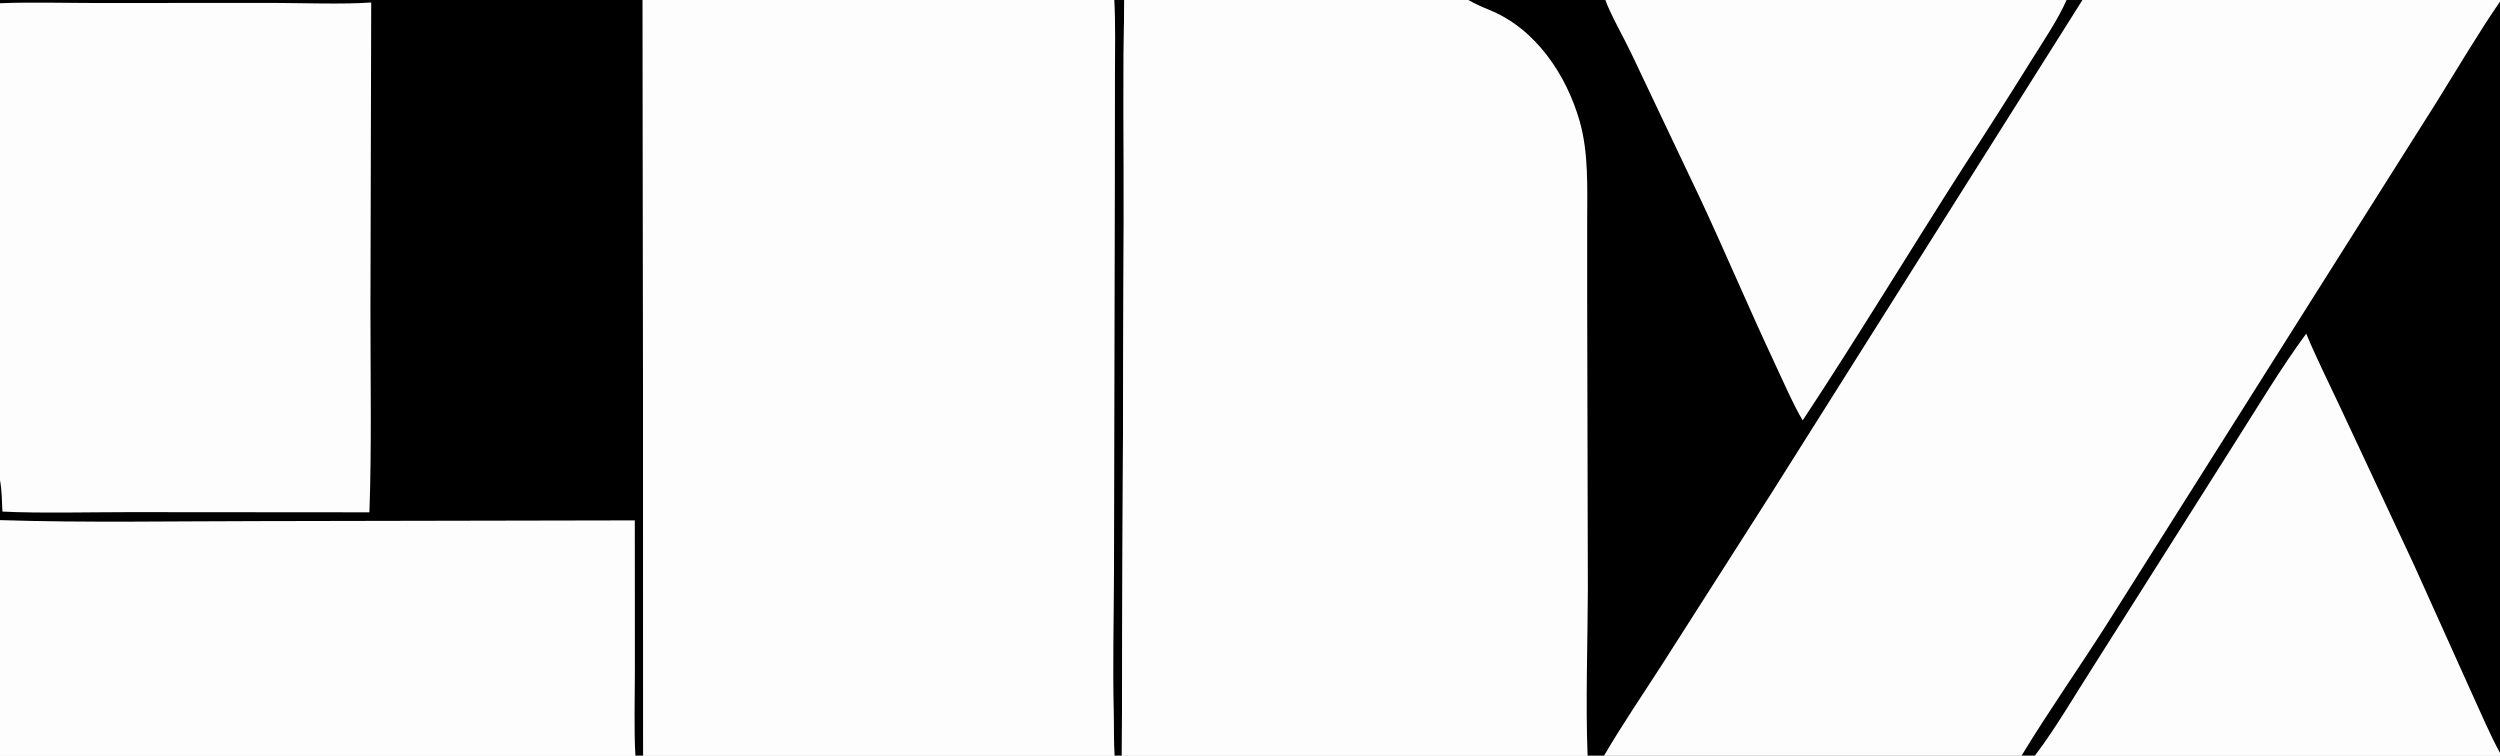 <svg version="1.1" xmlns="http://www.w3.org/2000/svg" style="display: block;" viewBox="0 0 2048 619" width="847" height="256" preserveAspectRatio="none">
<rect x="0" y="0" width="2048" height="619" fill="#808080" stroke="none"/>
<path transform="translate(0,0)" fill="rgb(253,253,253)" d="M 0 0 L 526.51 0 L 912.857 0 L 921.079 0 L 1202.87 0 L 1315.12 0 L 1692.93 0 L 1705.94 0 L 2048 0 L 2048 1.347 L 2048 616.858 L 2048 619 L 1667 619 L 1656.09 619 L 1314.06 619 L 1300.57 619 L 919.008 619 L 913.081 619 L 526.973 619 L 520.526 619 L 0 619 L 0 426.074 L 0 393.48 L 0 2.652 L 0 0 z"/>
<path transform="translate(0,0)" fill="rgb(253,253,253)" d="M 0 0 L 526.51 0 L 526.973 619 L 520.526 619 L 0 619 L 0 426.074 L 0 393.48 L 0 2.652 L 0 0 z"/>
<path transform="translate(0,0)" fill="rgb(253,253,253)" d="M 0 426.074 C 69.109 428.351 143.26 426.924 212.89 426.889 L 520.042 426.304 L 520.088 549.702 C 520.088 570.827 519.306 598.308 520.526 619 L 0 619 L 0 426.074 z"/>
<path transform="translate(0,0)" fill="rgb(0,0,0)" d="M 0 0 L 526.51 0 L 526.973 619 L 520.526 619 C 519.306 598.308 520.088 570.827 520.088 549.702 L 520.042 426.304 L 212.89 426.889 C 143.26 426.924 69.109 428.351 0 426.074 L 0 393.48 C 1.466 400.893 1.637 411.345 1.981 419.09 C 32.625 420.608 74.209 419.555 105.596 419.546 L 302.617 419.696 C 304.569 366.817 303.412 305.226 303.47 251.869 L 304.092 2.037 C 281.534 3.7 246.092 2.415 222.545 2.378 L 78.808 2.467 C 53.473 2.477 25.015 1.61 0 2.652 L 0 0 z"/>
<path transform="translate(0,0)" fill="rgb(253,253,253)" d="M 526.51 0 L 912.857 0 L 921.079 0 C 919.874 59.592 920.757 120.977 920.588 180.712 L 919.008 619 L 913.081 619 L 526.973 619 L 526.51 0 z"/>
<path transform="translate(0,0)" fill="rgb(0,0,0)" d="M 912.857 0 L 921.079 0 C 919.874 59.592 920.757 120.977 920.588 180.712 L 919.008 619 L 913.081 619 C 912.324 607.527 912.666 594.134 912.387 582.506 C 911.472 544.368 912.451 506.166 912.586 467.994 L 913.267 160.065 L 913.378 61.273 C 913.401 41.663 913.899 19.434 912.857 0 z"/>
<path transform="translate(0,0)" fill="rgb(253,253,253)" d="M 921.079 0 L 1202.87 0 C 1208.42 3.18 1214.39 5.817 1220.3 8.221 C 1258.04 23.564 1283.32 61.451 1294.13 99.514 C 1301.44 125.272 1300.26 154.01 1300.22 180.669 L 1300.22 245.143 L 1300.77 482.62 C 1300.64 526.051 1298.84 575.945 1300.57 619 L 919.008 619 L 920.588 180.712 C 920.757 120.977 919.874 59.592 921.079 0 z"/>
<path transform="translate(0,0)" fill="rgb(0,0,0)" d="M 1202.87 0 L 1315.12 0 L 1692.93 0 L 1705.94 0 L 1450.82 404.554 L 1362.31 543.199 C 1346.18 568.386 1329.15 593.163 1314.06 619 L 1300.57 619 C 1298.84 575.945 1300.64 526.051 1300.77 482.62 L 1300.22 245.143 L 1300.22 180.669 C 1300.26 154.01 1301.44 125.272 1294.13 99.514 C 1283.32 61.451 1258.04 23.564 1220.3 8.221 C 1214.39 5.817 1208.42 3.18 1202.87 0 z"/>
<path transform="translate(0,0)" fill="rgb(253,253,253)" d="M 1315.12 0 L 1692.93 0 C 1686.21 15.523 1673.8 33.898 1664.55 48.729 C 1646.43 77.846 1628 106.777 1609.28 135.518 C 1565.15 204.464 1521.82 276.138 1476.78 344.352 C 1470.22 334.049 1457.92 306.236 1452.4 294.451 C 1432.02 250.921 1413.45 206.829 1393.06 163.197 L 1336.19 43.397 C 1330.2 30.712 1319.33 12.009 1315.12 0 z"/>
<path transform="translate(0,0)" fill="rgb(253,253,253)" d="M 2048 1.347 L 2048 616.858 L 2048 619 L 1667 619 L 1656.09 619 C 1678.7 581.733 1705.18 544.263 1728.57 507.187 L 1913.97 213.53 L 1996.28 83.25 C 2011.92 58.141 2031.31 25.38 2048 1.347 z"/>
<path transform="translate(0,0)" fill="rgb(0,0,0)" d="M 2048 1.347 L 2048 616.858 C 2039.98 602.088 2031.83 583.05 2024.73 567.505 L 1977.42 462.494 L 1916.88 333.124 C 1908.18 314.444 1896.98 292.102 1889.26 273.325 C 1868.9 300.882 1849.04 334.097 1830.39 363.378 L 1715.63 544.698 C 1700.16 568.674 1684.09 596.568 1667 619 L 1656.09 619 C 1678.7 581.733 1705.18 544.263 1728.57 507.187 L 1913.97 213.53 L 1996.28 83.25 C 2011.92 58.141 2031.31 25.38 2048 1.347 z"/>
</svg>